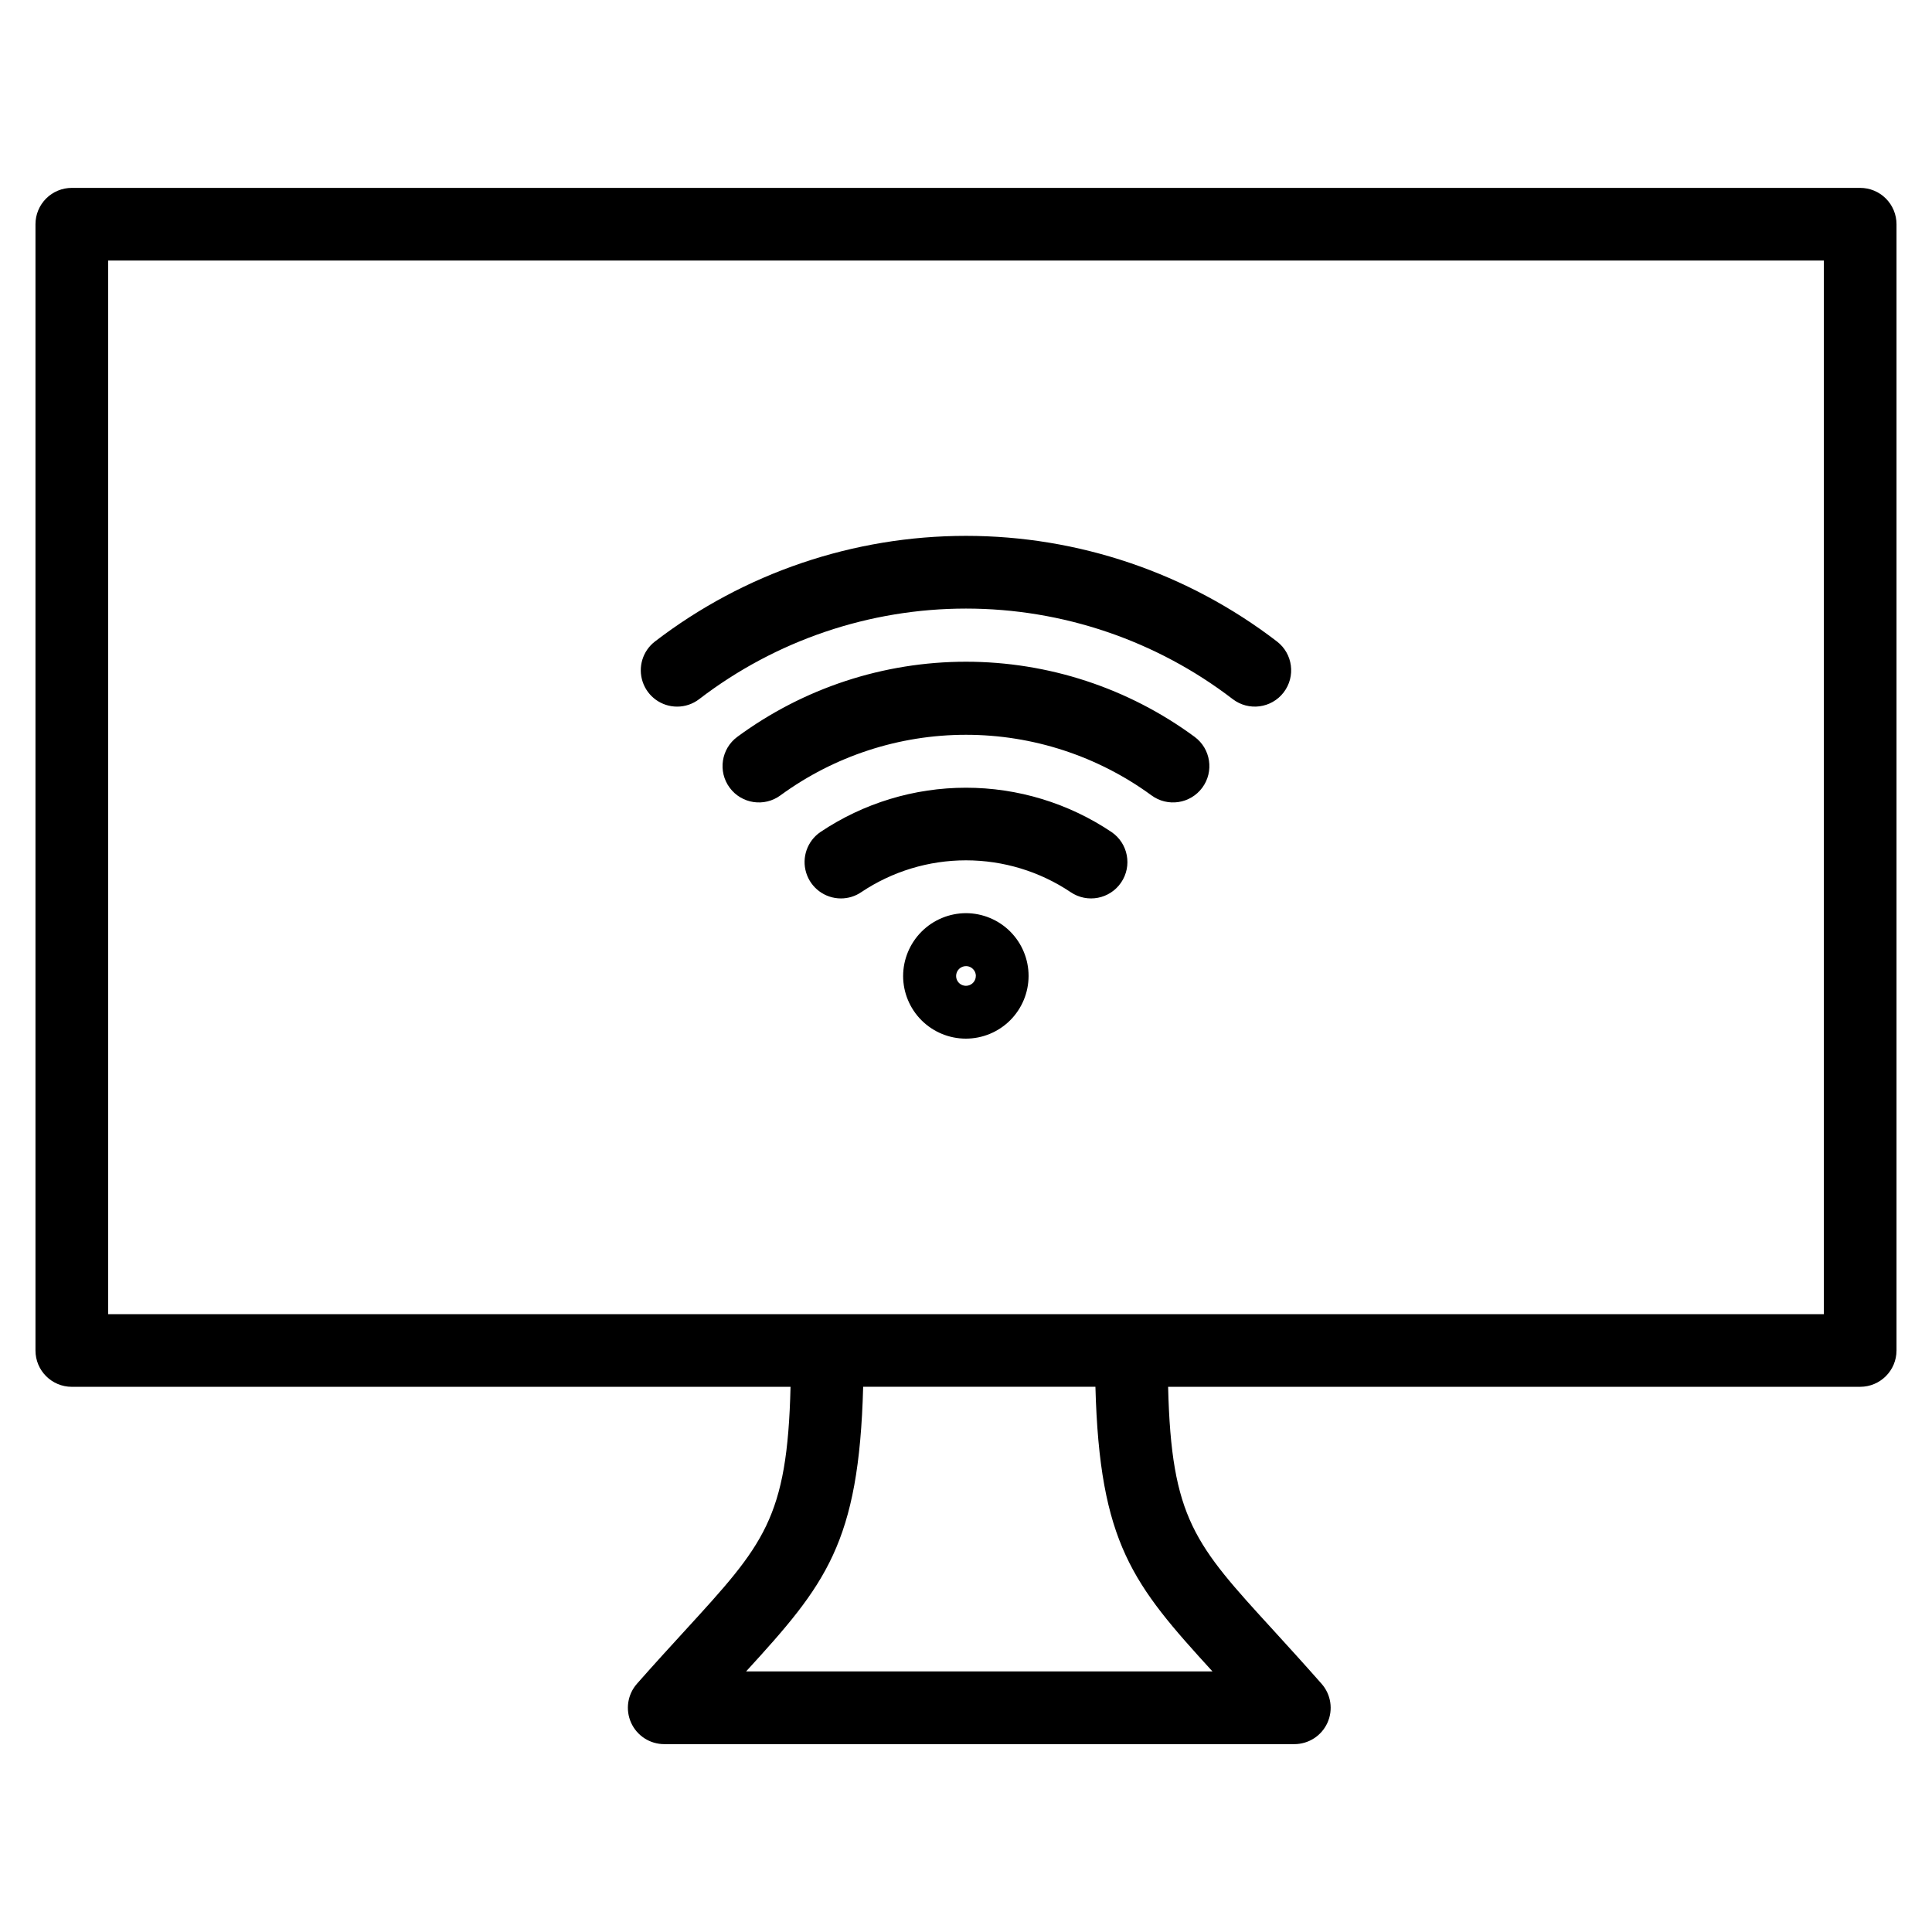 <?xml version="1.0" encoding="UTF-8"?>
<!-- Uploaded to: SVG Repo, www.svgrepo.com, Generator: SVG Repo Mixer Tools -->
<svg fill="#000000" width="800px" height="800px" version="1.1" viewBox="144 144 512 512" xmlns="http://www.w3.org/2000/svg">
 <path d="m636.97 193.79h-473.94c-2.555 0-5.004 1.016-6.812 2.824-1.805 1.809-2.82 4.258-2.816 6.812v298.47c0 5.316 4.312 9.625 9.629 9.625h190.47c-0.855 34.969-7.062 41.746-27.934 64.551-3.766 4.121-8.047 8.781-12.766 14.137v0.004c-2.5 2.836-3.109 6.879-1.551 10.328 1.555 3.453 4.988 5.668 8.773 5.672h166.99c3.785 0 7.223-2.219 8.777-5.668 1.559-3.453 0.945-7.496-1.562-10.332-4.715-5.356-8.984-10.02-12.727-14.137-20.875-22.805-27.082-29.586-27.938-64.555l183.4-0.004c5.316 0 9.625-4.309 9.633-9.621v-298.47c0-2.555-1.016-5.004-2.82-6.812s-4.258-2.824-6.812-2.824zm-166.29 135.48c-20.281-15.559-45.129-23.992-70.688-23.992-25.562 0-50.41 8.434-70.691 23.992-1.68 1.297-3.742 2-5.867 1.992-4.121-0.004-7.785-2.629-9.109-6.535-1.324-3.902-0.02-8.219 3.25-10.73 23.641-18.148 52.613-27.988 82.418-27.988 29.801 0 58.773 9.84 82.414 27.988 4.219 3.238 5.012 9.281 1.773 13.5-3.238 4.215-9.281 5.012-13.5 1.773zm-21.543 25.5v-0.004c-14.266-10.422-31.477-16.039-49.145-16.039-17.672 0-34.883 5.617-49.148 16.039-4.277 3.164-10.312 2.262-13.473-2.016-3.164-4.277-2.262-10.312 2.016-13.473 17.559-12.938 38.797-19.914 60.605-19.914 21.809 0 43.043 6.977 60.602 19.914 4.277 3.16 5.18 9.195 2.019 13.473-3.164 4.277-9.195 5.18-13.477 2.016zm-46.535 47.879c-0.008 1.051-0.645 1.996-1.617 2.398-0.969 0.402-2.086 0.184-2.836-0.551-0.496-0.488-0.773-1.152-0.77-1.848 0-0.699 0.281-1.371 0.777-1.863 0.5-0.492 1.172-0.762 1.875-0.754 0.684-0.004 1.336 0.273 1.812 0.762 0.5 0.488 0.777 1.16 0.773 1.855zm-19.266 0c0.012-4.414 1.773-8.648 4.898-11.77s7.363-4.875 11.781-4.883c4.402 0.016 8.621 1.777 11.73 4.898 3.106 3.125 4.848 7.352 4.84 11.754-0.008 4.406-1.762 8.629-4.879 11.742-3.117 3.109-7.34 4.859-11.746 4.859s-8.629-1.75-11.746-4.859c-3.117-3.113-4.871-7.336-4.879-11.742zm44.398-22.219c-8.207-5.5-17.863-8.434-27.742-8.434-9.883 0-19.539 2.934-27.746 8.434-1.594 1.09-3.481 1.668-5.41 1.664-4.223-0.008-7.953-2.769-9.191-6.809-1.242-4.039 0.293-8.418 3.785-10.797 11.402-7.648 24.828-11.734 38.562-11.734 13.73 0 27.156 4.086 38.562 11.734 4.402 2.988 5.547 8.977 2.559 13.379-2.984 4.402-8.977 5.551-13.379 2.562zm-255.07 111.84v-279.22h454.68v279.22zm169.06 94.672c21.082-23.055 29.914-33.898 31.023-75.43h61.551c1.109 41.531 9.945 52.375 31.02 75.43z" fill-rule="evenodd"/>
</svg>
